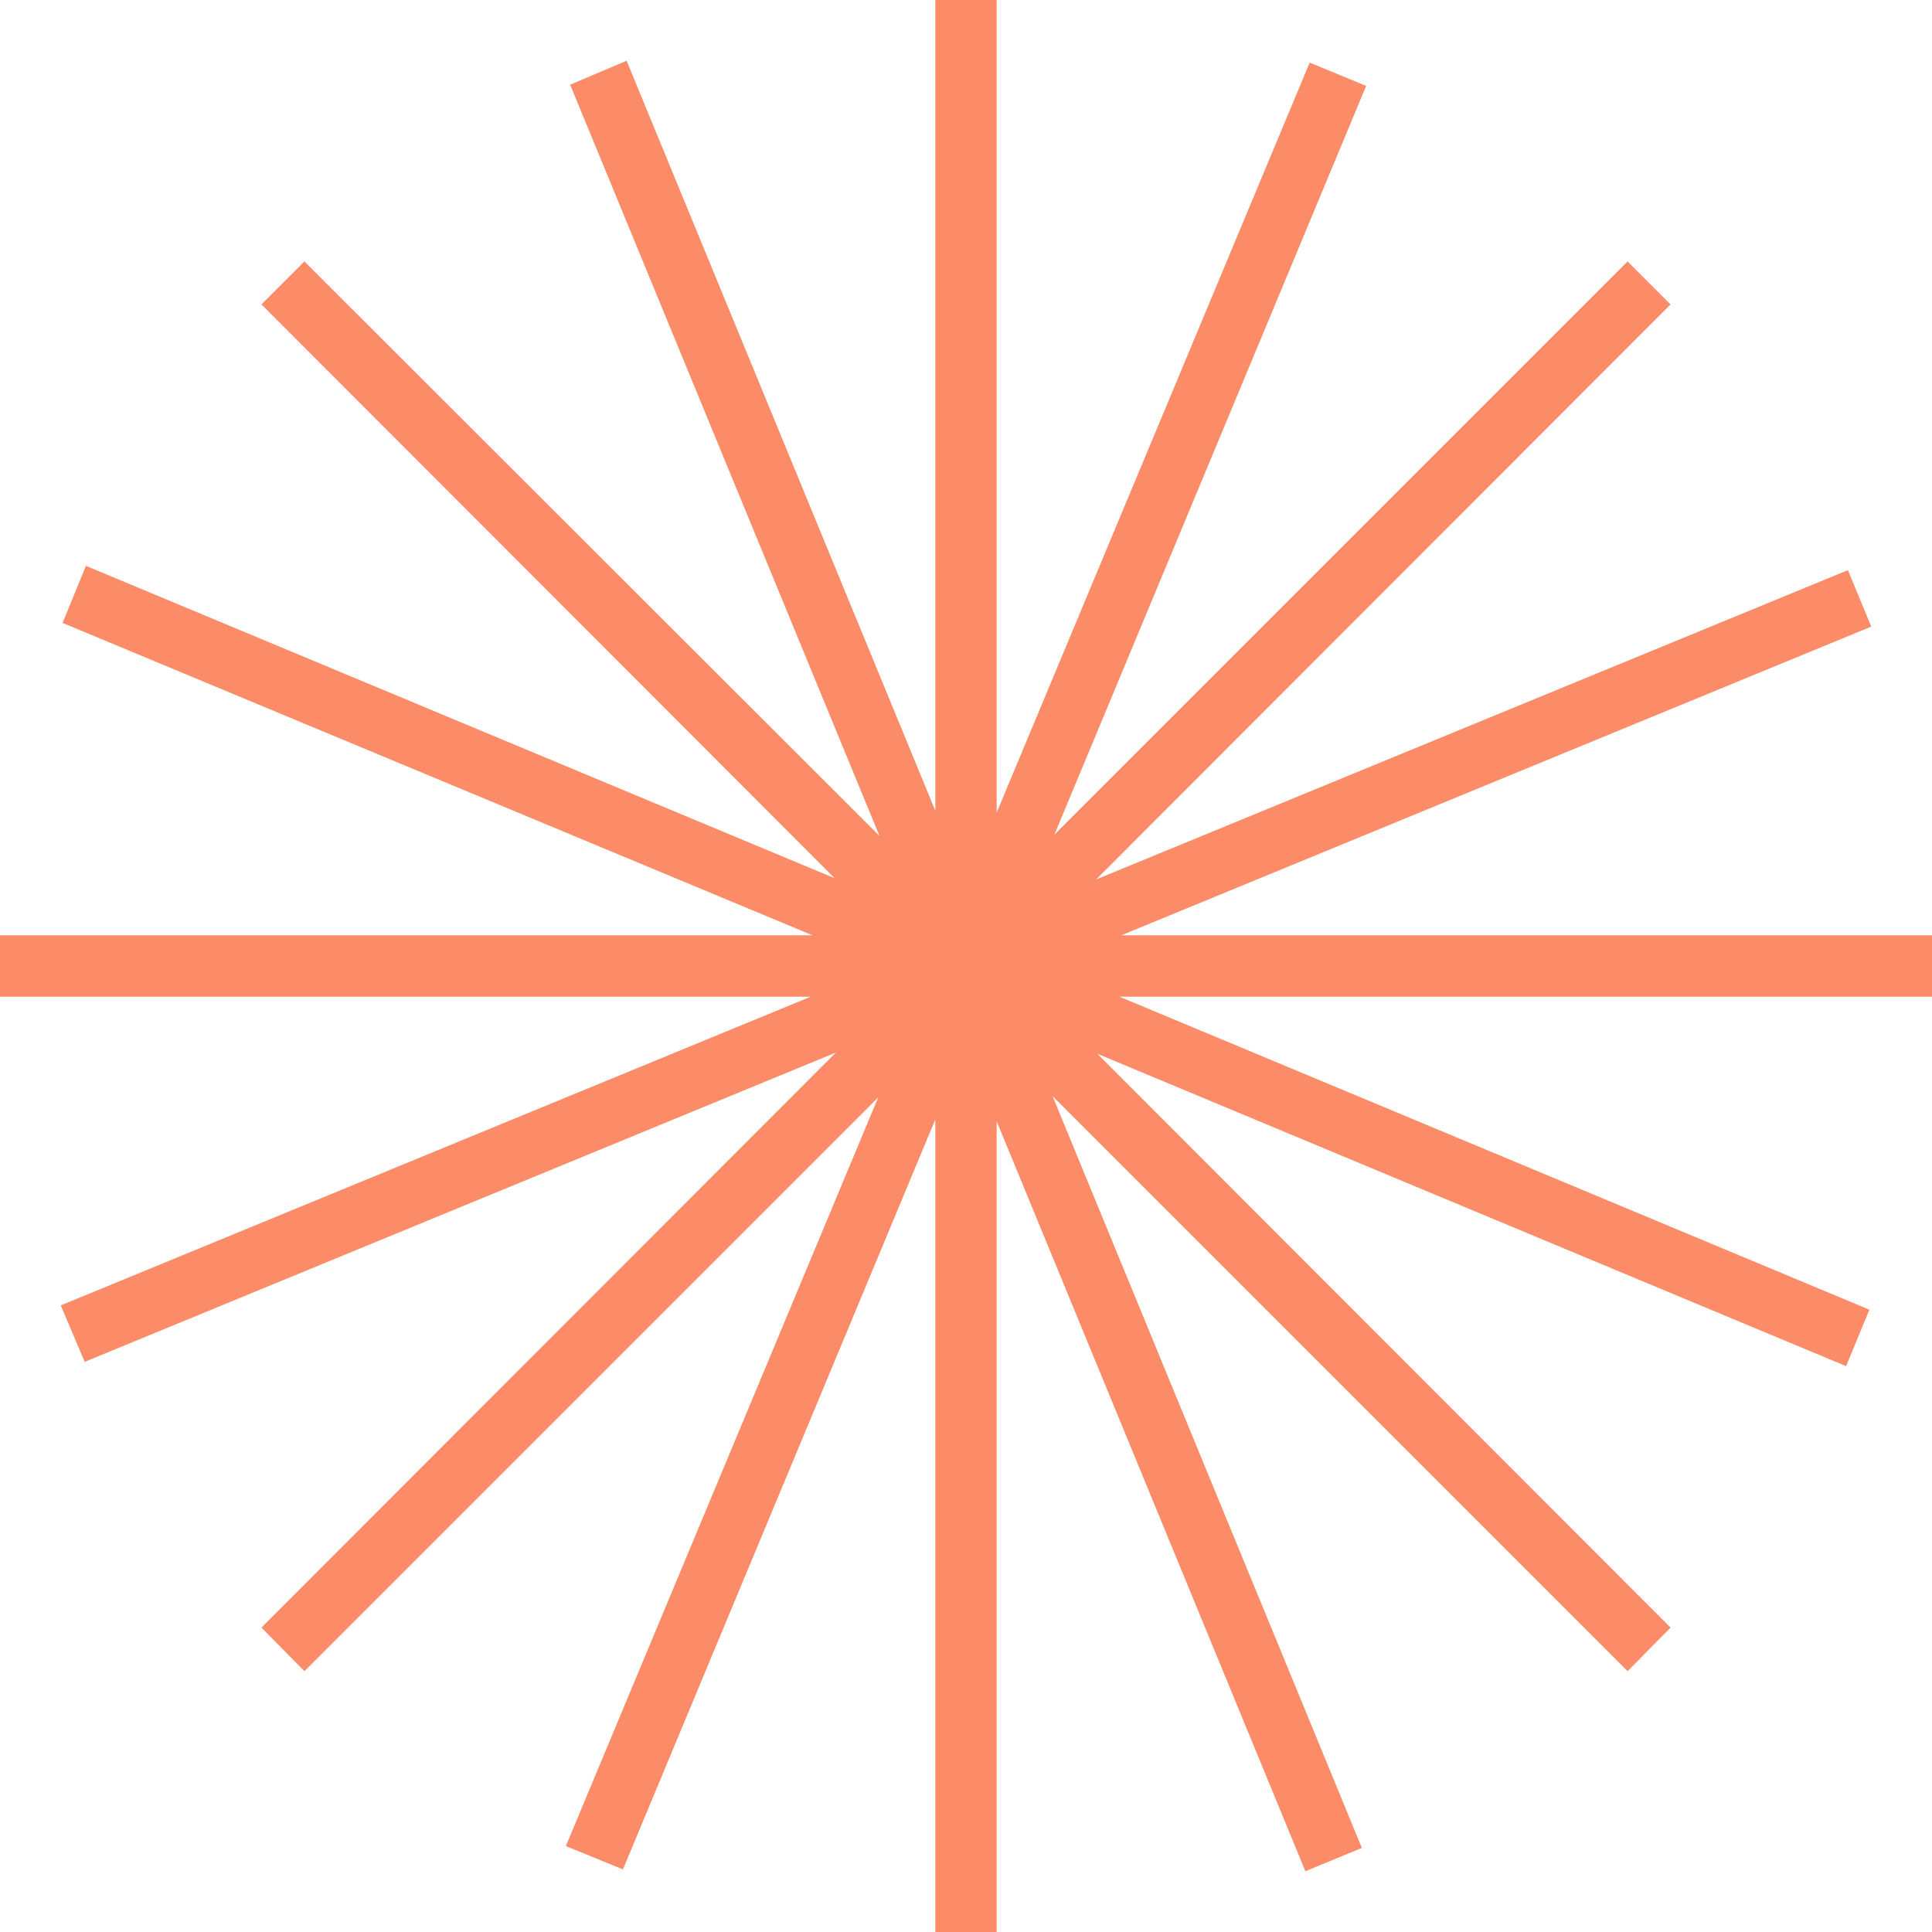 <?xml version="1.0" encoding="UTF-8"?>
<svg id="Capa_1" data-name="Capa 1" xmlns="http://www.w3.org/2000/svg" viewBox="0 0 31.48 31.48">
  <defs>
    <style>
      .cls-1 {
        fill: #fc8c68;
      }
    </style>
  </defs>
  <polygon class="cls-1" points="31.48 15.24 18.27 15.24 30.49 10.21 30.11 9.29 17.86 14.33 27.22 4.96 26.52 4.26 17.18 13.6 22.26 1.4 21.34 1.02 16.24 13.24 16.24 0 15.24 0 15.24 13.21 10.21 .99 9.29 1.38 14.33 13.62 4.96 4.26 4.26 4.96 13.6 14.31 1.4 9.22 1.02 10.15 13.24 15.24 0 15.24 0 16.24 13.21 16.24 .99 21.27 1.38 22.19 13.62 17.15 4.26 26.52 4.96 27.23 14.31 17.88 9.22 30.08 10.15 30.46 15.24 18.24 15.24 31.48 16.24 31.48 16.24 18.27 21.27 30.49 22.19 30.11 17.15 17.86 26.52 27.23 27.22 26.52 17.88 17.17 30.08 22.26 30.46 21.34 18.24 16.24 31.48 16.24 31.48 15.24"/>
</svg>